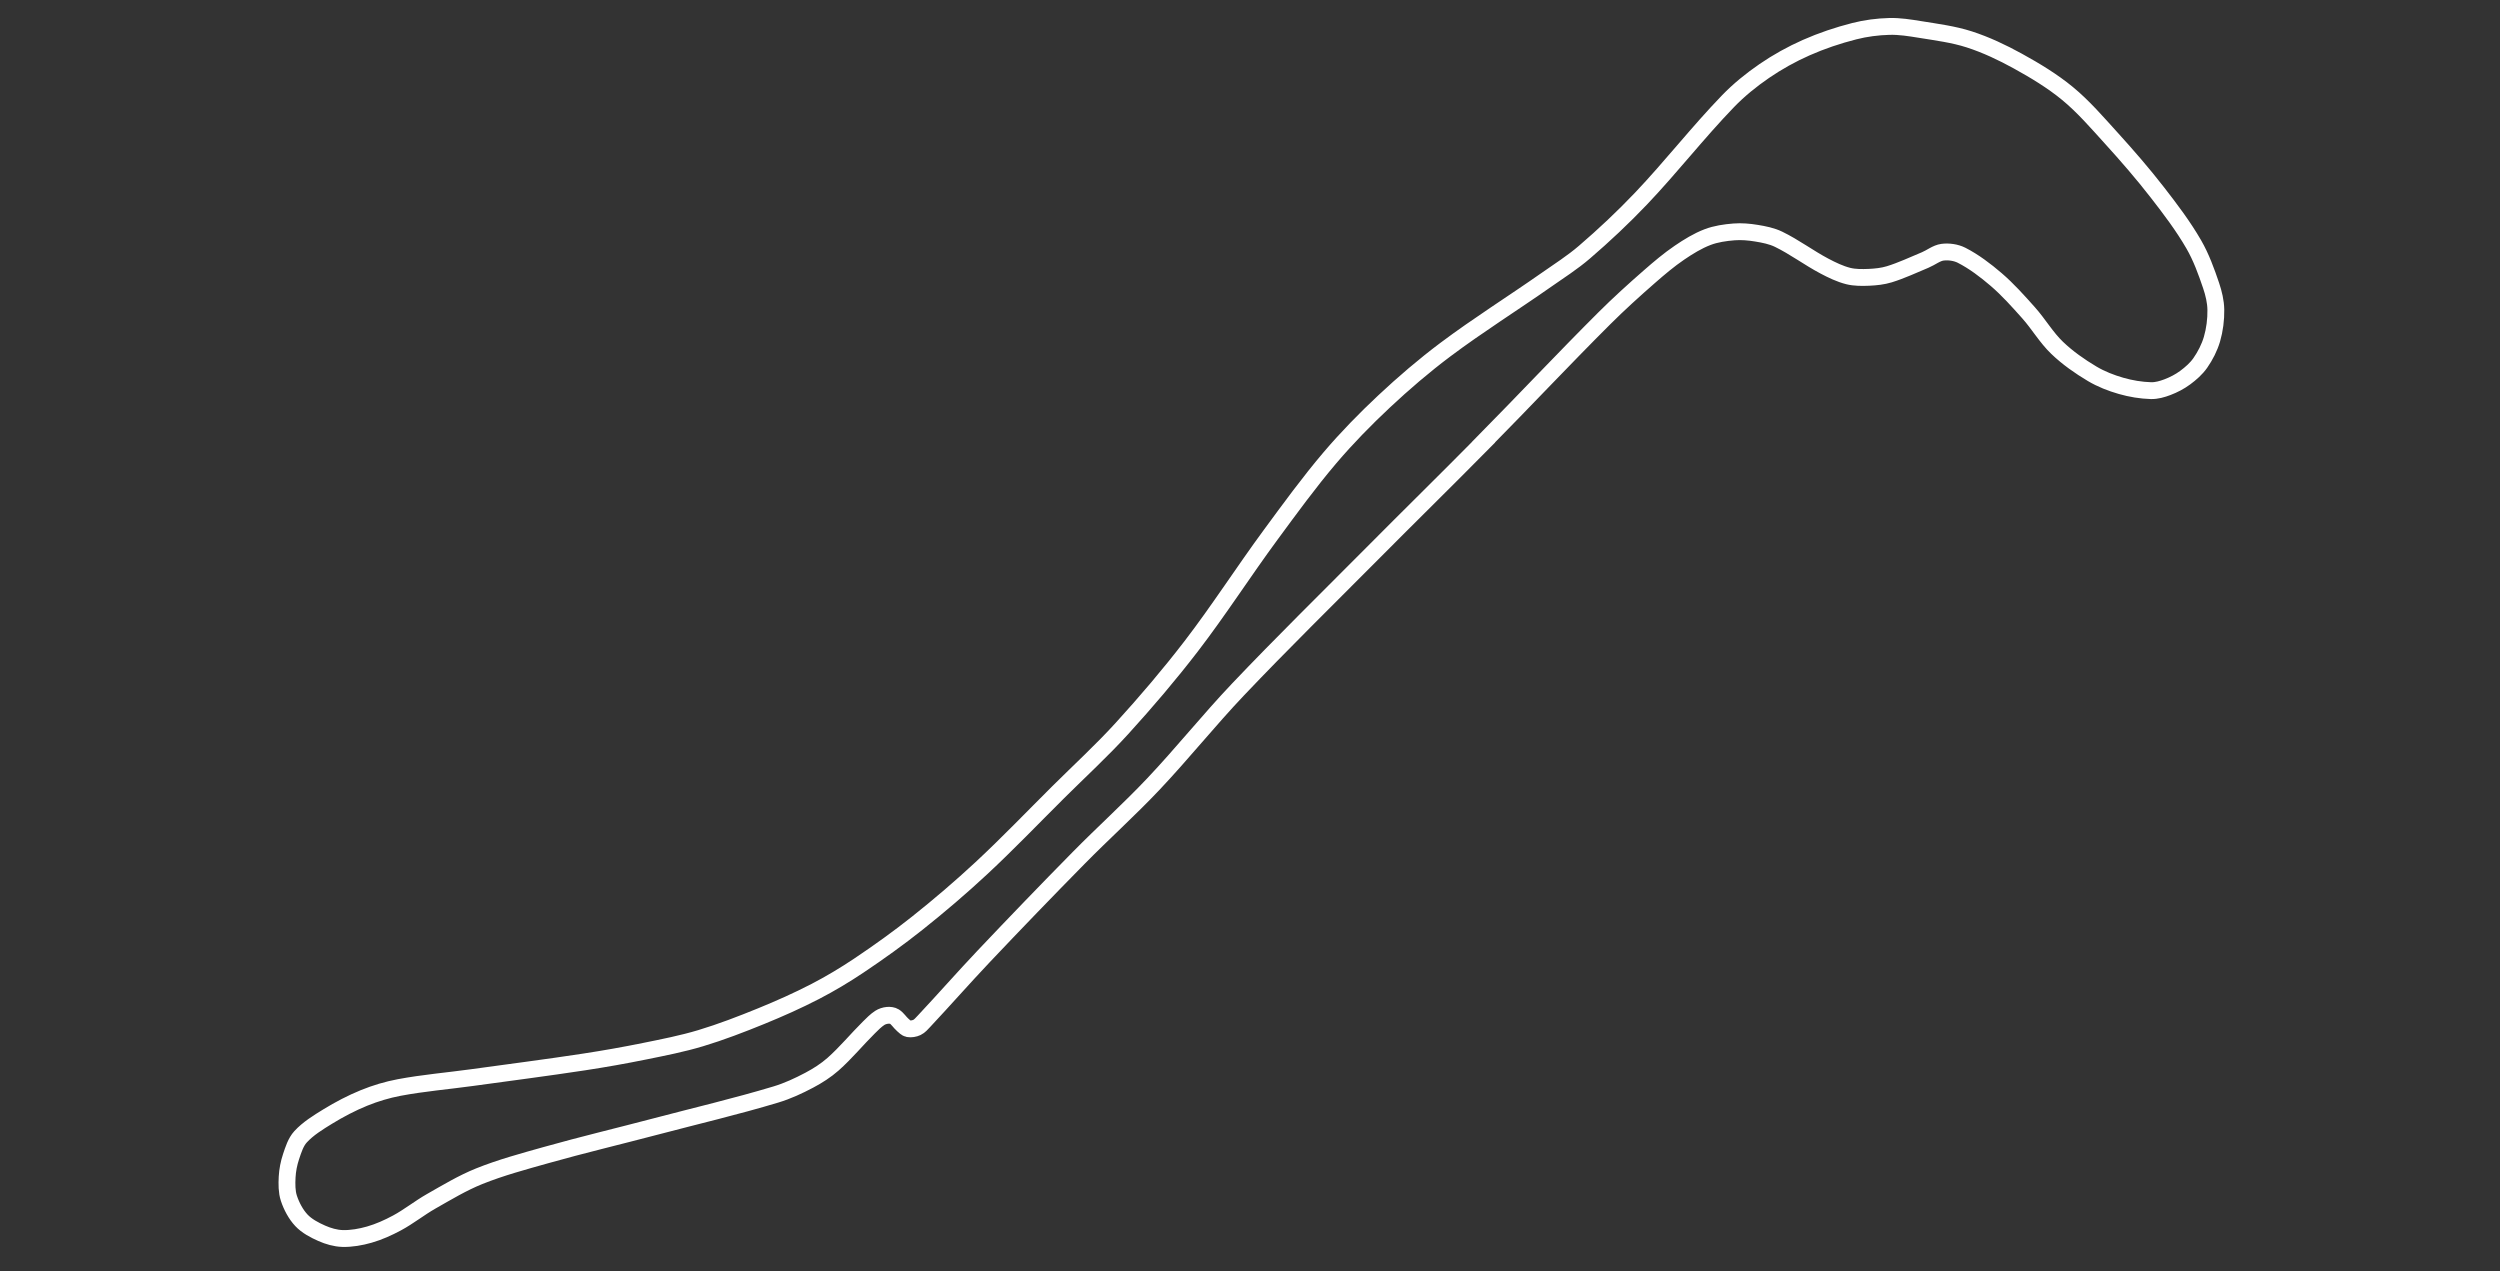 <svg width="297" height="151" viewBox="0 0 297 151" fill="none" xmlns="http://www.w3.org/2000/svg">
<rect x="0" y="0" width="297" height="151" fill="#333333" stroke="none"/>
<path d="M176.252 52.532C171.861 56.98 167.398 61.355 162.994 65.79C157.668 71.154 152.266 76.446 147.063 81.925C143.599 85.575 140.448 89.524 136.991 93.178C134.145 96.186 131.059 98.963 128.153 101.915C124.344 105.781 120.578 109.69 116.847 113.631C114.447 116.166 112.145 118.795 109.756 121.34C109.507 121.605 109.25 121.909 108.934 122.058C108.633 122.201 108.224 122.27 107.906 122.212C107.659 122.167 107.441 121.927 107.238 121.751C106.892 121.449 106.635 121.009 106.262 120.775C106.036 120.632 105.709 120.596 105.44 120.621C105.127 120.649 104.782 120.755 104.515 120.929C104.045 121.235 103.636 121.657 103.23 122.058C101.784 123.489 100.483 125.086 98.965 126.427C98.118 127.175 97.138 127.799 96.139 128.328C94.876 128.997 93.554 129.61 92.182 130.024C87.473 131.443 82.661 132.57 77.896 133.827C73.566 134.968 69.204 136.005 64.895 137.218C62.216 137.973 59.503 138.701 56.929 139.736C54.947 140.533 53.088 141.657 51.225 142.716C49.833 143.507 48.571 144.528 47.166 145.285C46.122 145.846 45.012 146.347 43.877 146.672C42.854 146.965 41.744 147.163 40.691 147.133C39.859 147.11 38.99 146.855 38.224 146.516C37.361 146.135 36.442 145.65 35.809 144.974C35.141 144.263 34.626 143.286 34.319 142.352C34.062 141.572 34.07 140.668 34.112 139.834C34.155 139.024 34.317 138.191 34.574 137.419C34.847 136.597 35.132 135.682 35.704 135.055C36.586 134.089 37.796 133.341 38.941 132.64C40.314 131.799 41.767 131.036 43.257 130.43C44.591 129.888 46.001 129.464 47.418 129.197C50.282 128.658 53.209 128.414 56.102 128.015C60.523 127.404 64.95 126.839 69.361 126.165C71.786 125.795 74.204 125.369 76.606 124.879C78.828 124.428 81.066 123.99 83.236 123.337C85.675 122.602 88.069 121.679 90.43 120.716C92.607 119.828 94.767 118.867 96.853 117.787C98.637 116.863 100.373 115.822 102.043 114.704C104.415 113.116 106.745 111.444 108.98 109.668C111.593 107.59 114.141 105.414 116.585 103.141C119.724 100.224 122.691 97.12 125.733 94.097C128.259 91.587 130.89 89.174 133.287 86.543C136.149 83.401 138.919 80.151 141.509 76.78C144.812 72.478 147.747 67.892 150.965 63.521C153.245 60.423 155.516 57.301 158.005 54.373C160.004 52.024 162.177 49.802 164.428 47.693C166.75 45.519 169.179 43.435 171.725 41.527C175.602 38.621 179.727 36.038 183.699 33.254C185.225 32.185 186.81 31.177 188.221 29.965C190.561 27.956 192.825 25.829 194.953 23.593C198.513 19.852 201.699 15.739 205.283 12.03C206.581 10.686 208.061 9.488 209.599 8.433C211.161 7.362 212.85 6.424 214.583 5.658C216.413 4.848 218.348 4.199 220.287 3.705C221.638 3.359 223.059 3.176 224.449 3.14C225.662 3.107 226.892 3.304 228.097 3.5C230.061 3.819 232.07 4.073 233.955 4.682C235.943 5.324 237.876 6.241 239.71 7.251C241.763 8.382 243.815 9.619 245.619 11.105C247.515 12.667 249.149 14.57 250.809 16.398C252.712 18.493 254.573 20.639 256.307 22.874C257.844 24.853 259.377 26.879 260.623 29.04C261.5 30.561 262.116 32.257 262.678 33.922C262.989 34.844 263.228 35.835 263.242 36.801C263.261 37.96 263.105 39.183 262.781 40.294C262.489 41.288 261.985 42.272 261.394 43.12C260.922 43.797 260.261 44.376 259.596 44.867C258.961 45.336 258.228 45.717 257.489 45.997C256.873 46.231 256.191 46.426 255.536 46.408C254.357 46.375 253.132 46.171 251.99 45.843C250.802 45.503 249.609 45.036 248.546 44.404C247.073 43.528 245.621 42.507 244.384 41.321C243.102 40.092 242.184 38.493 240.994 37.159C239.769 35.787 238.531 34.395 237.139 33.202C235.875 32.118 234.487 31.065 233.028 30.323C232.363 29.986 231.492 29.868 230.767 29.963C230.053 30.057 229.405 30.6 228.712 30.888C227.299 31.474 225.901 32.138 224.447 32.585C223.674 32.822 222.841 32.91 222.032 32.945C221.214 32.979 220.354 32.989 219.565 32.791C218.589 32.544 217.639 32.085 216.739 31.609C214.882 30.628 213.171 29.333 211.292 28.423C210.483 28.031 209.56 27.85 208.67 27.704C207.795 27.56 206.881 27.48 205.998 27.55C204.946 27.634 203.847 27.792 202.863 28.167C201.687 28.614 200.572 29.305 199.523 30.017C198.277 30.864 197.115 31.849 195.977 32.843C194.133 34.453 192.314 36.1 190.582 37.827C185.737 42.659 181.053 47.654 176.244 52.523L176.252 52.532Z" stroke="white" stroke-width="2" stroke-miterlimit="10"/>
</svg>
